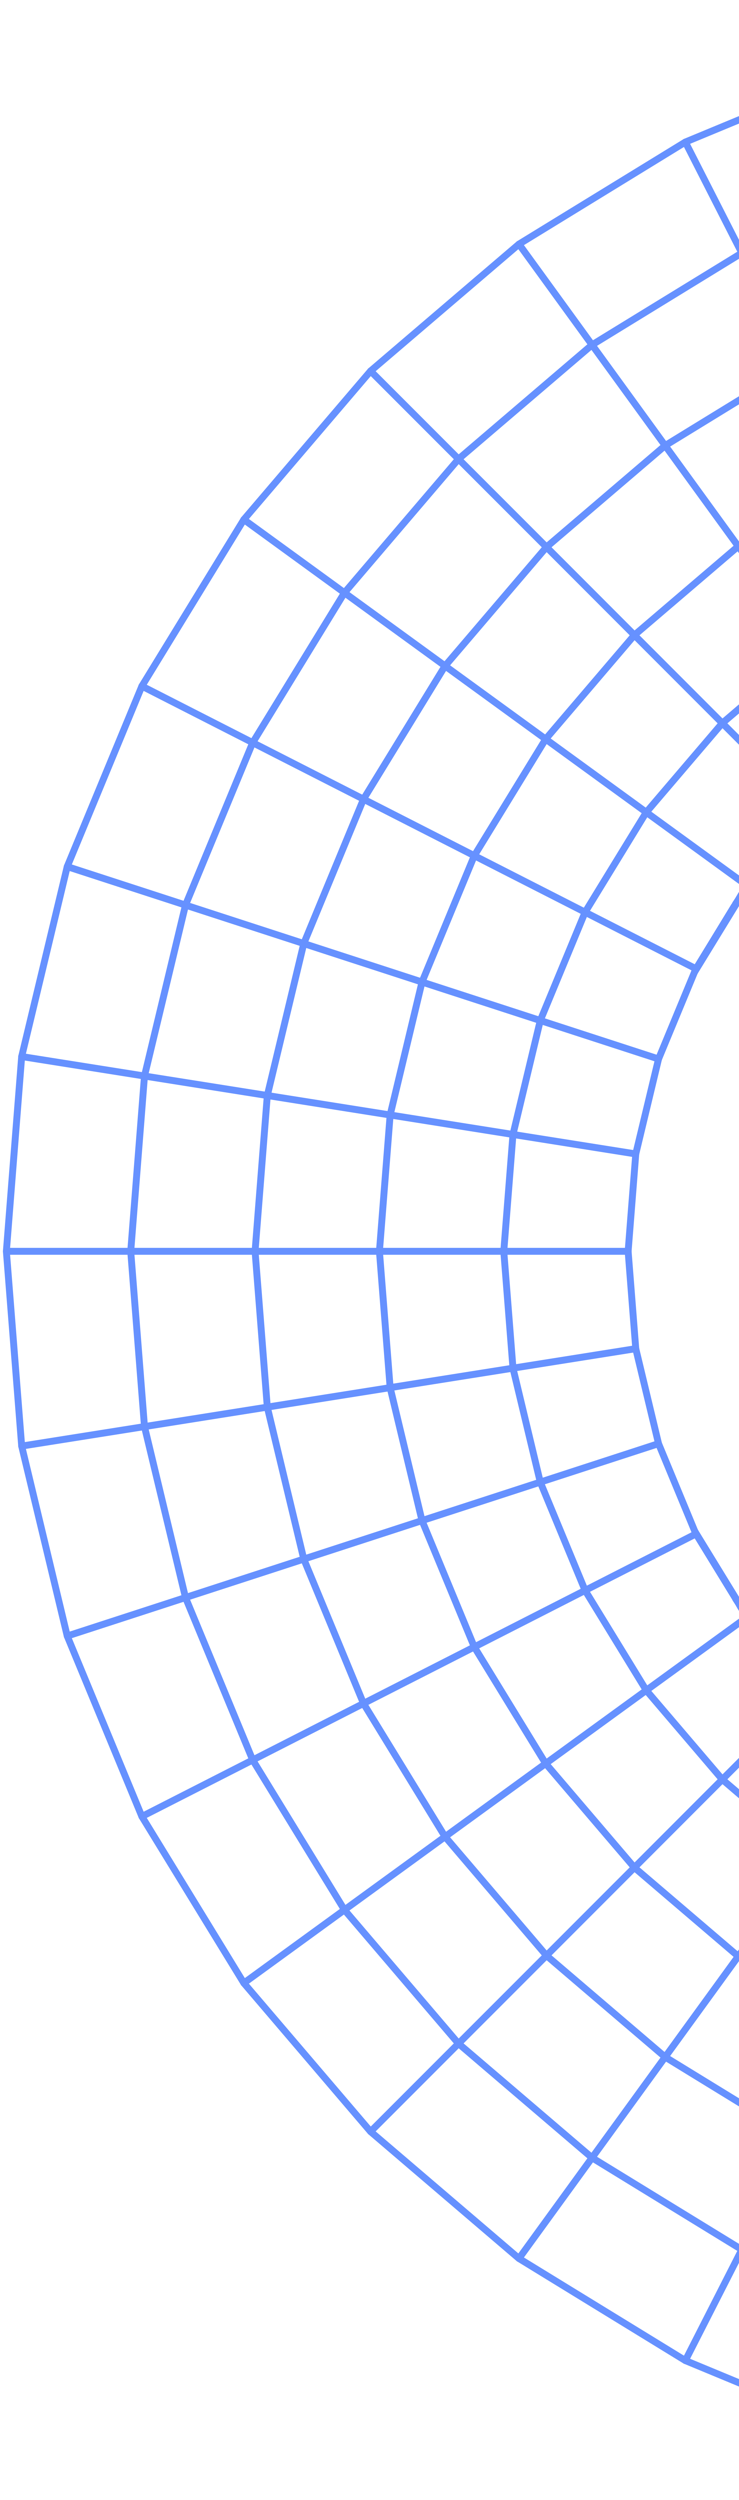 <?xml version="1.0" encoding="UTF-8"?>
<svg xmlns="http://www.w3.org/2000/svg" width="116" height="392" viewBox="0 0 116 392" fill="none">
  <path d="M196.194 391.399L165.662 388.996L135.878 381.845L107.576 370.122L81.459 354.118L58.169 334.224L38.276 310.934L22.272 284.818L10.553 256.521L3.403 226.737L1 196.199L3.403 165.662L10.553 135.878L22.272 107.581L38.276 81.465L58.169 58.175L81.459 38.281L107.575 22.277L135.878 10.553L165.662 3.403L196.194 1" stroke="#6691FF" stroke-width="1.085" stroke-linecap="round" stroke-linejoin="round"></path>
  <path d="M196.194 371.88L168.716 369.715L141.906 363.281L116.44 352.729L92.933 338.326L71.971 320.423L54.068 299.461L39.665 275.959L29.118 250.488L22.679 223.683L20.52 196.2L22.679 168.716L29.118 141.911L39.665 116.446L54.068 92.939L71.971 71.977L92.933 54.074L116.44 39.67L141.905 29.118L168.716 22.684L196.194 20.52" stroke="#6691FF" stroke-width="1.085" stroke-linecap="round" stroke-linejoin="round"></path>
  <path d="M196.194 352.36L171.765 350.434L147.938 344.716L125.299 335.336L104.408 322.533L85.778 306.622L69.861 287.986L57.057 267.095L47.683 244.456L41.959 220.629L40.039 196.2L41.959 171.77L47.683 147.944L57.057 125.305L69.861 104.413L85.778 85.778L104.408 69.866L125.299 57.063L147.938 47.683L171.765 41.965L196.194 40.044" stroke="#6691FF" stroke-width="1.085" stroke-linecap="round" stroke-linejoin="round"></path>
  <path d="M196.194 332.84L174.82 331.159L153.971 326.151L134.164 317.943L115.882 306.74L99.579 292.82L85.653 276.512L74.45 258.235L66.242 238.422L61.24 217.574L59.559 196.199L61.24 174.824L66.242 153.976L74.45 134.169L85.653 115.886L99.579 99.584L115.882 85.658L134.164 74.455L153.971 66.247L174.82 61.245L196.194 59.563" stroke="#6691FF" stroke-width="1.085" stroke-linecap="round" stroke-linejoin="round"></path>
  <path d="M196.194 1L196.194 20.519L196.194 40.044L196.194 59.564L196.194 79.083L196.194 98.602L194.713 99.894L179.648 101.082L172.535 102.791L166.329 104.277L164.951 104.608L159.521 106.859L154.226 109.051L152.213 109.887L150.987 110.391L150.114 111.52L146.376 113.809L142.73 116.039L139.28 117.861L138.102 118.29L135.667 120.373L130.974 124.377L127.301 127.301L126.612 128.104L125.94 128.885L123.368 131.896L117.368 138.927L116.749 139.654L116.272 140.451L115.854 141.173L115.496 141.737L115.214 142.155L109.268 151.909L109.122 152.17L109.062 152.3L109.013 152.43L103.371 166.041L99.796 180.933L98.597 196.199L99.796 211.466L103.371 226.357L109.062 240.094L109.106 240.197L109.257 240.495L115.507 250.7L115.838 251.237L116.218 251.91L116.722 252.729L117.238 253.57L123.319 260.693L125.956 263.546L126.612 264.306L127.296 265.098L135.705 272.074L138.103 274.12L138.976 274.955L147.206 279.697L150.987 282.019L152.213 282.523L159.58 285.577L164.951 287.802L166.324 288.133L172.601 289.635L179.648 291.328L194.713 292.516L196.194 293.797L196.194 313.321L196.194 332.841L196.194 352.36L196.194 371.88L196.194 391.399" stroke="#6691FF" stroke-width="1.085" stroke-linecap="round" stroke-linejoin="round"></path>
  <path d="M117.238 253.569L101.445 265.038L85.653 276.512L69.861 287.986L54.068 299.46L38.276 310.934" stroke="#6691FF" stroke-width="1.085" stroke-linecap="round" stroke-linejoin="round"></path>
  <path d="M81.46 38.281L92.933 54.074L104.408 69.866L115.882 85.658L127.356 101.451L138.83 117.243" stroke="#6691FF" stroke-width="1.085" stroke-linecap="round" stroke-linejoin="round"></path>
  <path d="M127.182 265.212L113.38 279.013L99.579 292.82L85.778 306.621L71.971 320.423L58.169 334.224" stroke="#6691FF" stroke-width="1.085" stroke-linecap="round" stroke-linejoin="round"></path>
  <path d="M138.83 275.162L127.356 290.954L115.882 306.741L104.408 322.533L92.933 338.326L81.46 354.118" stroke="#6691FF" stroke-width="1.085" stroke-linecap="round" stroke-linejoin="round"></path>
  <path d="M58.169 58.175L71.971 71.976L85.778 85.778L99.579 99.584L113.38 113.386L127.182 127.187" stroke="#6691FF" stroke-width="1.085" stroke-linecap="round" stroke-linejoin="round"></path>
  <path d="M103.371 226.357L84.807 232.39L66.242 238.422L47.683 244.455L29.118 250.488L10.554 256.521" stroke="#6691FF" stroke-width="1.085" stroke-linecap="round" stroke-linejoin="round"></path>
  <path d="M99.796 211.465L80.521 214.52L61.24 217.574L41.96 220.628L22.679 223.683L3.404 226.737" stroke="#6691FF" stroke-width="1.085" stroke-linecap="round" stroke-linejoin="round"></path>
  <path d="M10.554 135.879L29.118 141.911L47.683 147.944L66.242 153.977L84.807 160.009L103.371 166.042" stroke="#6691FF" stroke-width="1.085" stroke-linecap="round" stroke-linejoin="round"></path>
  <path d="M151.888 283.164L143.024 300.556L134.164 317.944L125.3 335.336L116.441 352.729L107.576 370.122" stroke="#6691FF" stroke-width="1.085" stroke-linecap="round" stroke-linejoin="round"></path>
  <path d="M109.236 240.511L91.843 249.37L74.45 258.235L57.057 267.094L39.665 275.959L22.272 284.818" stroke="#6691FF" stroke-width="1.085" stroke-linecap="round" stroke-linejoin="round"></path>
  <path d="M1 196.2L20.519 196.2L40.039 196.2L59.558 196.2L79.078 196.2L98.597 196.2" stroke="#6691FF" stroke-width="1.085" stroke-linecap="round" stroke-linejoin="round"></path>
  <path d="M38.276 81.465L54.068 92.939L69.861 104.413L85.653 115.887L101.445 127.361L117.238 138.835" stroke="#6691FF" stroke-width="1.085" stroke-linecap="round" stroke-linejoin="round"></path>
  <path d="M3.404 165.662L22.679 168.716L41.96 171.77L61.24 174.824L80.521 177.879L99.796 180.933" stroke="#6691FF" stroke-width="1.085" stroke-linecap="round" stroke-linejoin="round"></path>
  <path d="M22.272 107.581L39.665 116.446L57.057 125.305L74.45 134.169L91.843 143.028L109.236 151.893" stroke="#6691FF" stroke-width="1.085" stroke-linecap="round" stroke-linejoin="round"></path>
  <path d="M107.576 22.277L116.441 39.67L125.3 57.063L134.164 74.456L143.024 91.848L151.888 109.241" stroke="#6691FF" stroke-width="1.085" stroke-linecap="round" stroke-linejoin="round"></path>
  <path d="M196.195 313.321L177.874 311.878L160.004 307.587L143.023 300.556L127.356 290.954L113.381 279.013L101.446 265.038L91.843 249.37L84.807 232.39L80.521 214.52L79.078 196.199L80.521 177.879L84.807 160.009L91.843 143.028L101.446 127.361L113.381 113.386L127.356 101.451L143.023 91.848L160.004 84.812L177.874 80.52L196.195 79.083" stroke="#6691FF" stroke-width="1.085" stroke-linecap="round" stroke-linejoin="round"></path>
  <path d="M196.194 293.796L180.928 292.597L173.691 290.861L166.649 289.169L166.036 289.022L160.519 286.738L151.888 283.163L150.987 282.019L150.114 280.901L149.262 279.816L145.671 277.613L139.556 274.152L137.397 273.111L135.065 271.114L127.518 264.875L126.612 264.306L125.419 262.684L124.29 261.132L117.661 253.26L115.529 250.683L109.257 240.495L109.192 240.403L109.149 240.3" stroke="#6691FF" stroke-width="1.085" stroke-linecap="round" stroke-linejoin="round"></path>
  <path d="M117.602 253.304L115.838 251.237L115.486 250.711" stroke="#6691FF" stroke-width="1.085" stroke-linecap="round" stroke-linejoin="round"></path>
  <path d="M109.014 152.43L109.318 151.931L115.545 141.769L115.904 141.118L116.272 140.451L116.75 139.654L117.303 138.878L122.755 132.623L125.403 129.758L126.054 128.999L127.752 127.751L134.392 122.283L136.709 120.308L137.398 119.31L139.573 118.263L145.617 114.845L149.262 112.615L150.114 111.519L152.539 110.516L153.445 110.136L158.604 108.004L163.894 105.807L166.617 105.156L171.473 103.989L178.4 102.329L179.648 101.081L180.928 99.801L177.874 80.52L174.82 61.245L171.766 41.964L168.717 22.684L165.662 3.403" stroke="#6691FF" stroke-width="1.085" stroke-linecap="round" stroke-linejoin="round"></path>
  <path d="M109.062 240.094L109.295 240.479L115.545 250.673L115.876 251.28L116.294 251.996L116.798 252.815L117.297 253.521L122.847 259.901L125.419 262.684L126.053 263.421L127.735 264.658L134.435 270.181L136.708 272.123L137.397 273.111L138.102 274.12L139.274 274.548L146.425 278.644L150.114 280.901L152.528 281.905L158.658 284.444L163.893 286.614L166.606 287.265L171.532 288.447L178.4 290.097L179.648 291.328L180.928 292.598L177.874 311.878L174.819 331.159L171.765 350.434L168.716 369.715L165.662 388.996" stroke="#6691FF" stroke-width="1.085" stroke-linecap="round" stroke-linejoin="round"></path>
  <path d="M109.176 152.034L109.274 151.915L115.453 141.878L115.507 141.743L115.854 141.173L116.37 140.338L117.368 138.927L121.969 133.291L123.368 131.896L124.768 130.502L125.94 128.885L127.182 127.187L129.195 125.468L136.323 119.381L138.83 117.243" stroke="#6691FF" stroke-width="1.085" stroke-linecap="round" stroke-linejoin="round"></path>
  <path d="M109.062 152.3L109.263 151.91L115.214 142.155L115.496 141.738L115.762 141.287L116.272 140.452L116.798 139.595L117.493 139.02L124.258 131.338L125.511 129.868L127.968 127.969L136.041 121.274L136.708 120.309L139.855 118.654L148.432 113.679L149.262 112.616L157.709 109.117L162.868 106.979L163.893 105.807L164.951 104.609L166.036 103.377L160.003 84.812L153.971 66.248L147.938 47.683L141.905 29.119L135.878 10.554" stroke="#6691FF" stroke-width="1.085" stroke-linecap="round" stroke-linejoin="round"></path>
  <path d="M151.888 283.164L147.998 280.782L138.83 275.162L136.367 273.057L129.363 267.073L127.182 265.212L125.956 263.547L124.893 261.838L117.601 253.304L116.37 252.083L115.876 251.28L115.518 250.689L109.257 240.495L109.192 240.403" stroke="#6691FF" stroke-width="1.085" stroke-linecap="round" stroke-linejoin="round"></path>
  <path d="M109.106 240.197L109.149 240.3L109.258 240.495L115.507 250.694L115.882 251.285L116.37 252.083L116.799 252.815L117.423 253.434L124.893 261.837L125.511 262.564L127.947 264.447L136.041 271.163L136.709 272.123L139.839 273.767L148.432 278.758L149.262 279.816L157.763 283.342L162.868 285.452L163.894 286.613L164.952 287.802L166.037 289.022L160.004 307.587L153.971 326.151L147.939 344.716L141.906 363.281L135.879 381.845" stroke="#6691FF" stroke-width="1.085" stroke-linecap="round" stroke-linejoin="round"></path>
  <path d="M109.122 152.17L109.176 152.034L109.257 151.904L115.36 141.987L115.523 141.759L117.742 139.199L124.984 130.719L125.402 129.759L126.612 128.104L127.529 127.529L132.704 123.319L135.021 121.339L137.397 119.31L138.102 118.29L138.829 117.243L140.37 116.294L144.108 114.004L147.949 111.656L151.887 109.241L160.459 105.688L166.036 103.377L166.519 103.263L173.626 101.554L180.928 99.802L196.194 98.603" stroke="#6691FF" stroke-width="1.085" stroke-linecap="round" stroke-linejoin="round"></path>
  <path d="M115.469 141.715L115.806 141.233L117.618 139.111" stroke="#6691FF" stroke-width="1.085" stroke-linecap="round" stroke-linejoin="round"></path>
</svg>
